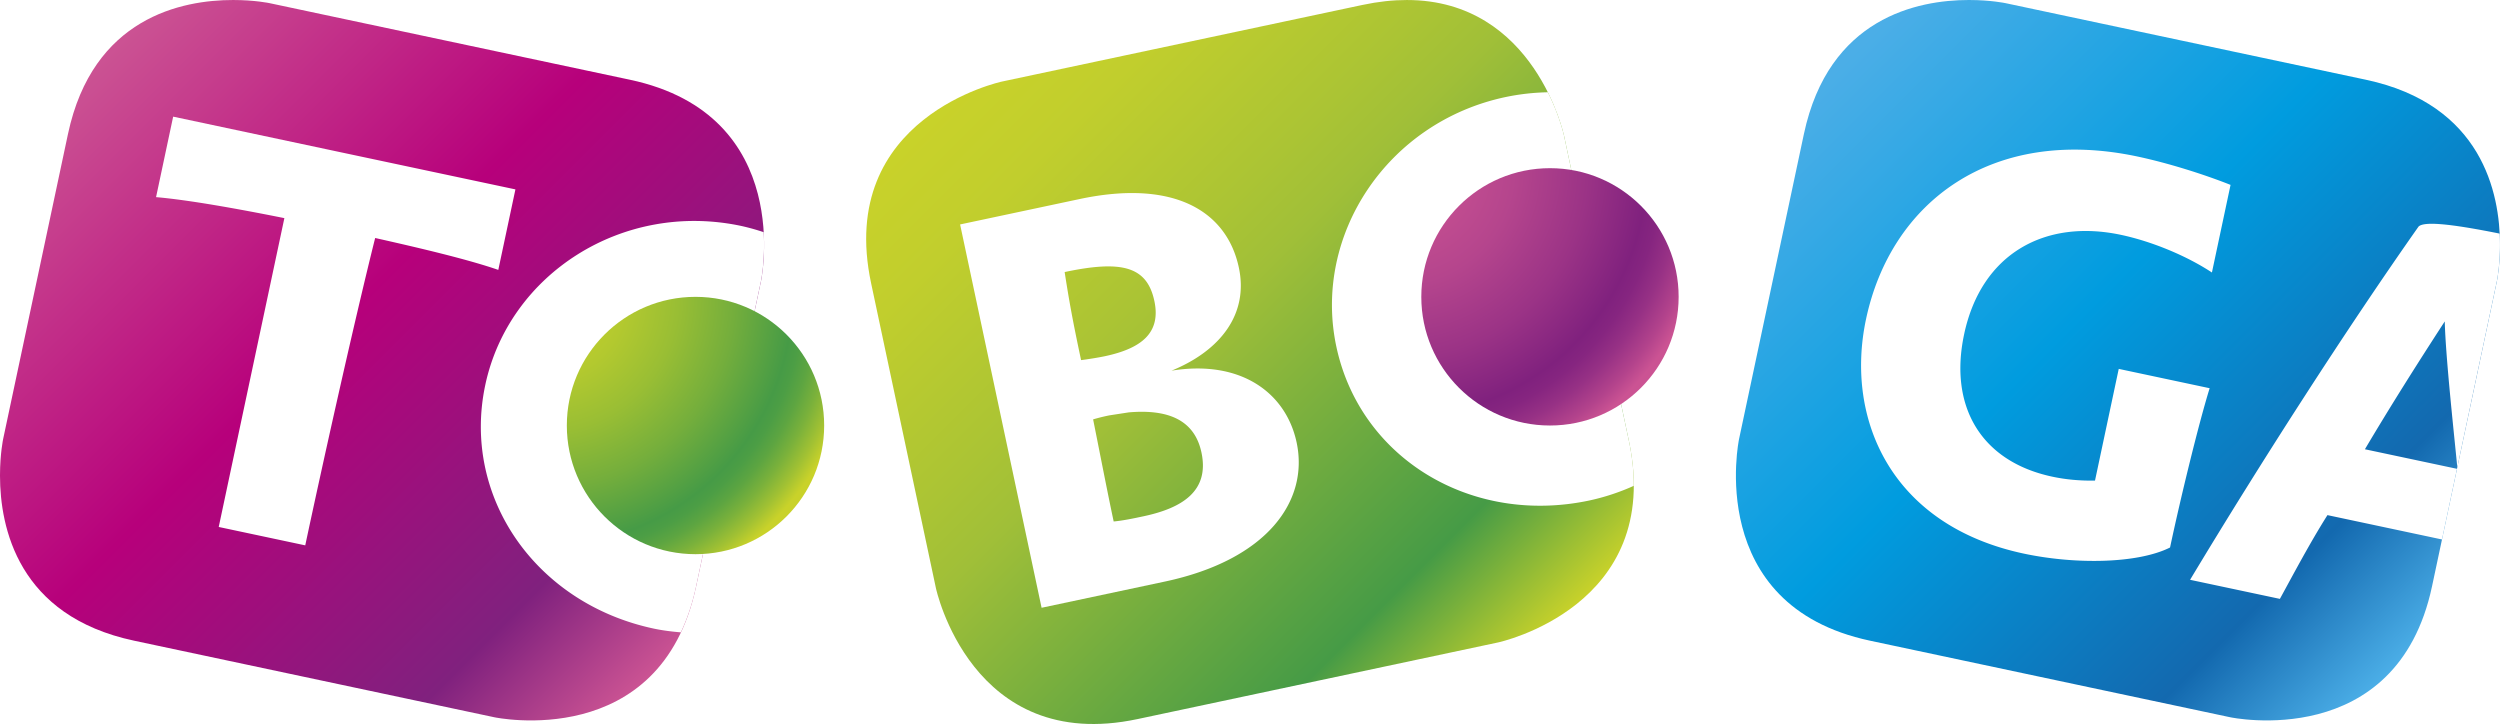 <?xml version="1.0" encoding="UTF-8"?> <svg xmlns="http://www.w3.org/2000/svg" xmlns:xlink="http://www.w3.org/1999/xlink" xml:space="preserve" width="340.158" height="98.509" version="1.2"><linearGradient id="a" x1="131.287" x2="208.871" y1="10.464" y2="88.048" gradientUnits="userSpaceOnUse"><stop offset="0" style="stop-color:#c9d22a"></stop><stop offset=".134" style="stop-color:#c1ce2d"></stop><stop offset=".342" style="stop-color:#abc434"></stop><stop offset=".43" style="stop-color:#a0bf38"></stop><stop offset=".83" style="stop-color:#469b46"></stop><stop offset="1" style="stop-color:#c9d22a"></stop></linearGradient><path fill="url(#a)" d="m185.375.673-49.031 10.421s-22.628 4.81-17.819 27.438l8.818 41.486s4.811 22.632 27.44 17.821l49.029-10.421s22.63-4.811 17.819-27.44l-8.818-41.488S208.883.002 191.416.002c-1.858-.001-3.867.208-6.041.671"></path><path fill="#FFF" d="M195.099 44.014c-2.075-9.76 3.15-17.412 11.794-19.25a16.662 16.662 0 0 1 7.266.056l-1.345-6.33s-.563-2.646-2.208-5.936a30.995 30.995 0 0 0-5.779.656c-16.095 3.421-26.217 18.812-23.003 33.937 3.232 15.201 18.342 24.371 34.436 20.95a30.153 30.153 0 0 0 6.036-1.992c.007-1.884-.192-3.917-.664-6.128l-1.311-6.171a16.133 16.133 0 0 1-6.203 2.753c-8.718 1.854-16.978-2.933-19.019-12.545m-50.239-6.998c7.825-1.663 11.212-.748 12.209 3.946.918 4.321-1.745 6.445-6.737 7.506-.895.19-2.326.417-3.236.531-1.139-5.363-1.603-7.912-2.236-11.983m3.873 20.047a24.248 24.248 0 0 1 2.219-.549l2.639-.406c5.507-.469 8.963 1.132 9.882 5.454 1.125 5.291-2.673 7.576-7.888 8.685-1.341.285-2.757.587-4.055.707-.824-3.876-1.589-7.841-2.797-13.891m-1.855-29.977-16.244 3.453 11.087 52.156 16.764-3.563c14.008-2.976 19.618-11.023 17.939-18.922-1.44-6.779-7.62-11.306-17.029-9.773 6.735-2.756 10.499-7.761 9.168-14.02-1.63-7.675-8.795-12.07-21.685-9.331"></path><linearGradient id="b" x1="248.418" x2="327.934" y1="9.255" y2="88.771" gradientUnits="userSpaceOnUse"><stop offset="0" style="stop-color:#4baee7"></stop><stop offset=".011" style="stop-color:#4baee7"></stop><stop offset=".43" style="stop-color:#009cdf"></stop><stop offset=".83" style="stop-color:#1369af"></stop><stop offset="1" style="stop-color:#4baee7"></stop></linearGradient><path fill="url(#b)" d="M267.884 0c-6.951.006-19.072 2.389-22.443 18.248l-8.819 41.488s-4.81 22.628 17.819 27.438l49.03 10.422s22.631 4.808 27.439-17.819l8.818-41.487s.424-1.985.428-4.906v-.121c-.014-6.956-2.412-19.046-18.246-22.413L272.879.429s-1.984-.422-4.904-.428h-.091z"></path><linearGradient id="c" x1="12.224" x2="91.741" y1="9.254" y2="88.772" gradientUnits="userSpaceOnUse"><stop offset="0" style="stop-color:#cb5393"></stop><stop offset=".43" style="stop-color:#b7007b"></stop><stop offset=".83" style="stop-color:#80217e"></stop><stop offset="1" style="stop-color:#cb5393"></stop></linearGradient><path fill="url(#c)" d="M9.246 18.248.428 59.736S.007 61.719 0 64.638v.13c.015 6.959 2.419 19.042 18.247 22.406l49.032 10.422s22.628 4.811 27.438-17.817l8.818-41.489s4.81-22.63-17.819-27.439L36.686.43S34.672.001 31.719.001C24.77 0 12.621 2.369 9.246 18.248"></path><image width="243" height="192" transform="matrix(.24 0 0 .24 6.657 .965)"></image><path fill="#FFF" d="M79.428 54.924c2.075-9.76 9.962-14.626 18.604-12.789 1.563.333 3.021.859 4.356 1.549l1.146-5.395s.596-2.83.375-6.697a29.661 29.661 0 0 0-3.065-.852c-16.094-3.422-31.603 6.522-34.817 21.646-3.231 15.2 6.844 29.725 22.937 33.145 1.232.261 2.456.408 3.675.509.857-1.813 1.57-3.88 2.078-6.264l1.127-5.305a16.657 16.657 0 0 1-4.143-.352c-8.717-1.852-14.316-9.583-12.273-19.195m-9.299-29.155-46.568-9.898-2.328 10.953c4.283.365 10.888 1.536 17.46 2.855L29.76 71.7l11.773 2.503c1.964-9.239 6.356-29.175 9.512-41.821 6.318 1.42 12.619 2.916 16.755 4.34l2.329-10.953zM316.682 70.089l15.584 3.313 2.043-9.613-12.531-2.662c3.402-5.741 7.041-11.509 10.863-17.394.117 4.858 1.281 15.439 1.709 19.859l5.379-25.304s.578-2.736.387-6.503c-7.047-1.418-10.326-1.654-11.039-.958-9.82 13.956-21.453 32.042-31.088 48.062l12.221 2.596c1.908-3.487 4.124-7.688 6.472-11.396M290.84 21.298c-19.818-4.211-33.554 6.184-36.943 22.129-2.883 13.561 3.381 28.053 21.488 31.902 7.078 1.503 15.52 1.353 19.879-.835 1.459-6.856 3.893-16.851 5.387-21.673l-12.369-2.63-3.23 15.201c-2.033.033-3.943-.137-5.805-.534-9.613-2.043-14.109-9.462-12.003-19.373 2.343-11.026 11.05-15.718 21.333-13.532 4.174.887 8.898 2.826 12.383 5.124l2.535-11.921c-3.809-1.51-8.629-3.001-12.655-3.858"></path><image width="151" height="151" transform="matrix(.24 0 0 .24 194.805 24.013)"></image><radialGradient id="d" cx="190.159" cy="22.883" r="44.957" gradientUnits="userSpaceOnUse"><stop offset="0" style="stop-color:#cb5393"></stop><stop offset=".154" style="stop-color:#c54f91"></stop><stop offset=".352" style="stop-color:#b5458d"></stop><stop offset=".574" style="stop-color:#9b3386"></stop><stop offset=".754" style="stop-color:#80217e"></stop><stop offset=".798" style="stop-color:#862580"></stop><stop offset=".858" style="stop-color:#973185"></stop><stop offset=".926" style="stop-color:#b3438c"></stop><stop offset=".973" style="stop-color:#cb5393"></stop></radialGradient><circle cx="210.894" cy="40.39" r="17.507" fill="url(#d)"></circle><image width="88" height="78" transform="matrix(.24 0 0 .24 195.72 24.489)"></image><image width="151" height="151" transform="matrix(.24 0 0 .24 78.543 41.52)"></image><radialGradient id="e" cx="73.896" cy="40.39" r="44.958" gradientUnits="userSpaceOnUse"><stop offset="0" style="stop-color:#c9d22a"></stop><stop offset=".109" style="stop-color:#c3d02b"></stop><stop offset=".25" style="stop-color:#b3c92f"></stop><stop offset=".408" style="stop-color:#99be34"></stop><stop offset=".579" style="stop-color:#74ae3c"></stop><stop offset=".754" style="stop-color:#469b46"></stop><stop offset=".785" style="stop-color:#4c9e45"></stop><stop offset=".827" style="stop-color:#5da541"></stop><stop offset=".875" style="stop-color:#7ab13b"></stop><stop offset=".927" style="stop-color:#a1c133"></stop><stop offset=".973" style="stop-color:#c9d22a"></stop></radialGradient><circle cx="94.632" cy="57.897" r="17.507" fill="url(#e)"></circle><image width="88" height="78" transform="matrix(.24 0 0 .24 79.457 41.996)"></image><image width="197" height="242" transform="matrix(.24 0 0 .24 118.913 7.192)"></image><image width="243" height="192" transform="matrix(.24 0 0 .24 242.617 .965)"></image></svg> 